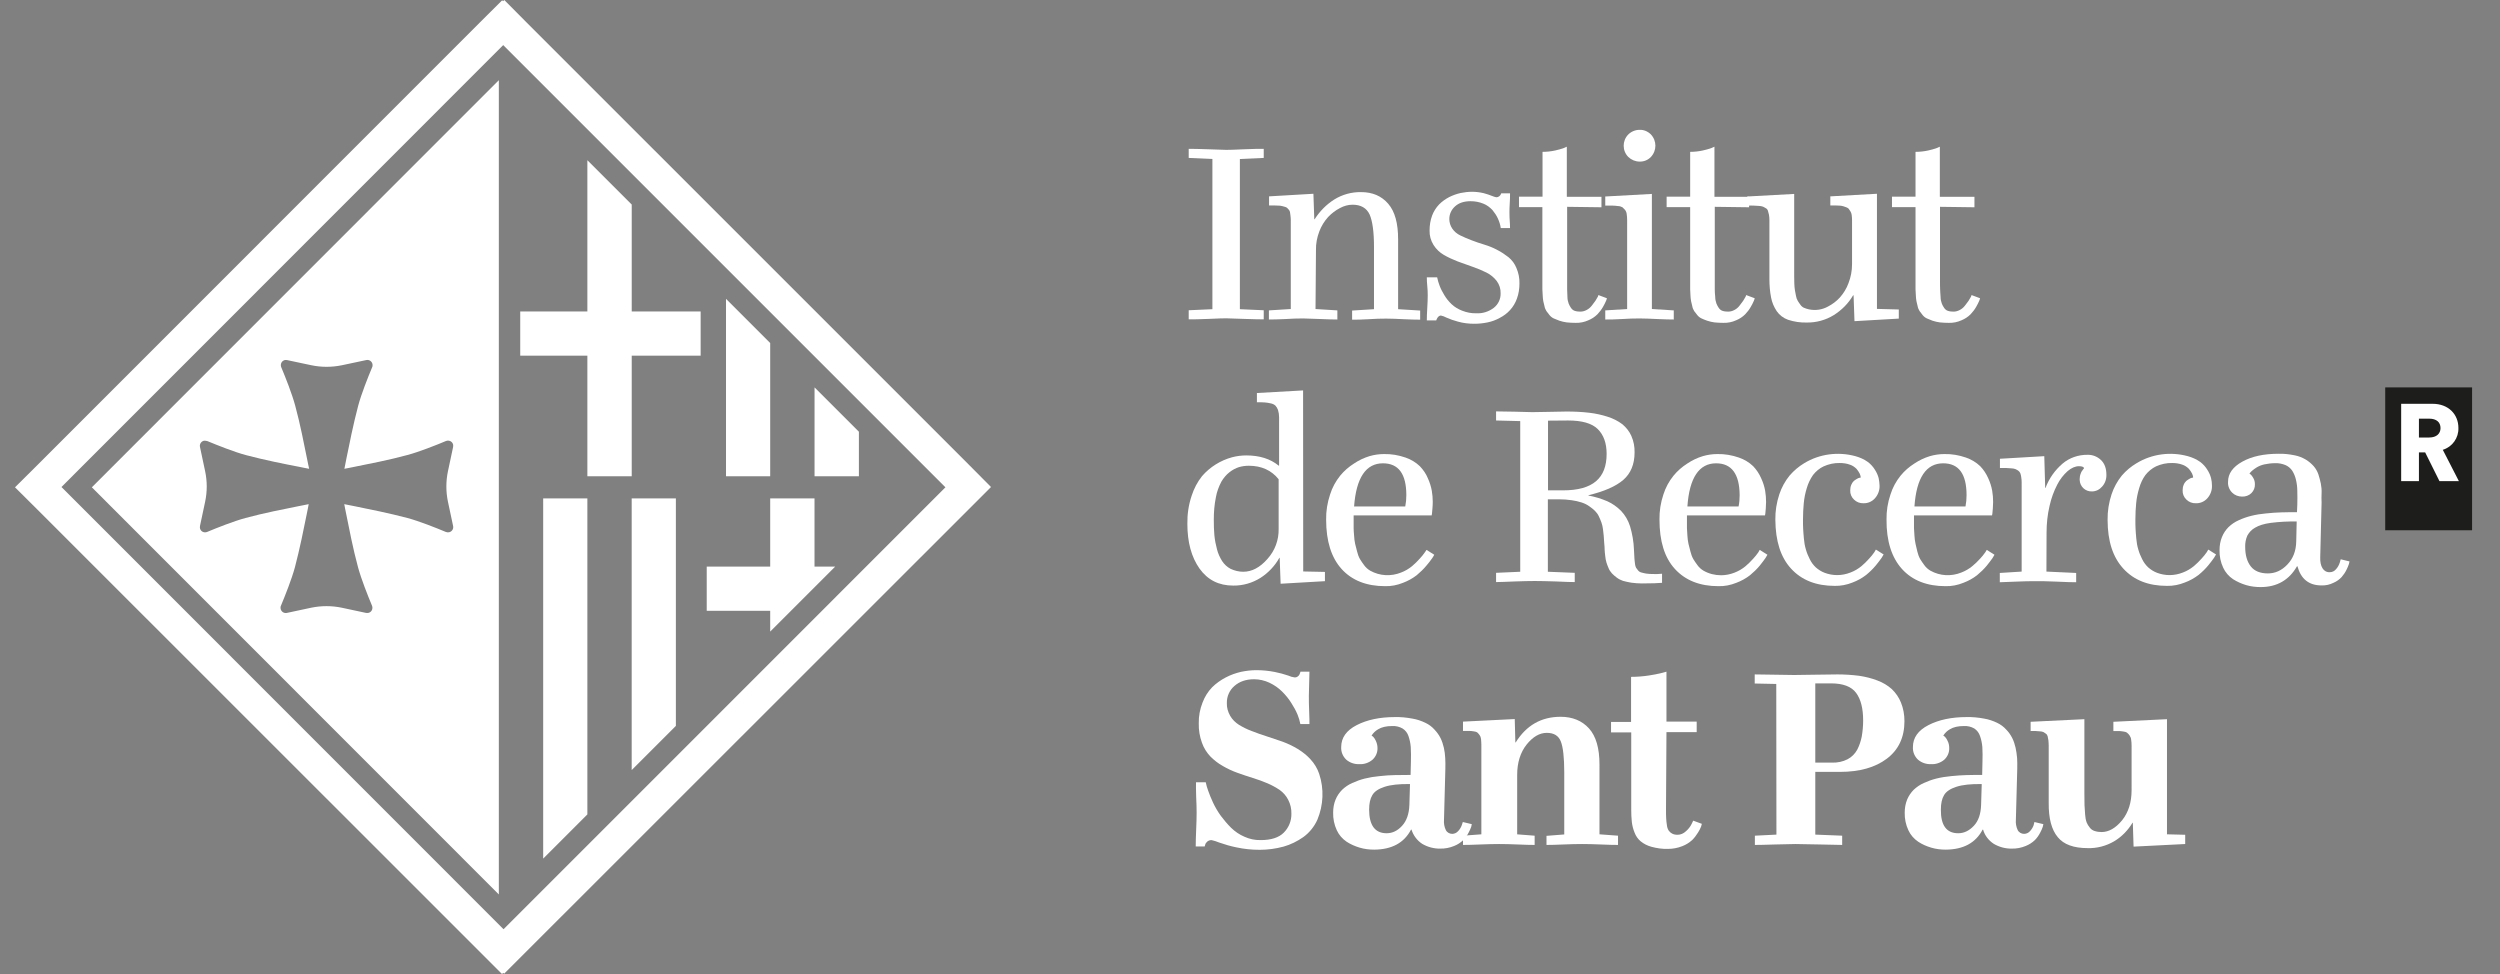 <svg width="77" height="30" viewBox="0 0 77 30" fill="none" xmlns="http://www.w3.org/2000/svg">
<rect x="0" y="0" width="77" height="30" fill="#808080" stroke="none"/>
<g clip-path="url(#clip0_350_25452)">
<path d="M15.364 27.549V2.47L2.829 15.009L15.364 27.549ZM6.393 13.588C6.707 13.718 7.212 13.92 7.577 14.018C8.142 14.168 8.774 14.294 9.214 14.378L9.377 14.411C9.429 14.42 9.48 14.429 9.522 14.439L9.49 14.294L9.457 14.13C9.368 13.69 9.246 13.059 9.092 12.493C8.994 12.128 8.793 11.623 8.662 11.31C8.629 11.226 8.666 11.132 8.746 11.099C8.774 11.085 8.811 11.085 8.839 11.09L9.588 11.249C9.896 11.314 10.219 11.314 10.533 11.249L11.281 11.09C11.37 11.071 11.454 11.127 11.473 11.216C11.477 11.249 11.477 11.282 11.463 11.31C11.332 11.623 11.131 12.128 11.033 12.493C10.883 13.059 10.757 13.69 10.668 14.13C10.659 14.186 10.645 14.242 10.636 14.294C10.626 14.345 10.617 14.392 10.607 14.439L10.752 14.411L10.916 14.378C11.356 14.289 11.987 14.168 12.553 14.013C12.918 13.915 13.423 13.714 13.736 13.583C13.821 13.55 13.914 13.588 13.947 13.667C13.961 13.695 13.961 13.732 13.956 13.765L13.797 14.514C13.732 14.822 13.732 15.145 13.797 15.454L13.956 16.202C13.975 16.291 13.919 16.375 13.83 16.394C13.797 16.398 13.765 16.398 13.732 16.384C13.418 16.253 12.913 16.052 12.549 15.954C11.982 15.805 11.351 15.678 10.911 15.589L10.748 15.557L10.603 15.528C10.612 15.575 10.621 15.622 10.631 15.674C10.64 15.725 10.654 15.781 10.664 15.837C10.752 16.277 10.874 16.908 11.028 17.474C11.127 17.839 11.328 18.344 11.459 18.658C11.491 18.742 11.454 18.835 11.374 18.868C11.346 18.882 11.309 18.882 11.276 18.878L10.528 18.718C10.219 18.653 9.896 18.653 9.583 18.718L8.835 18.878C8.746 18.896 8.662 18.84 8.643 18.751C8.638 18.718 8.638 18.686 8.652 18.658C8.783 18.344 8.984 17.839 9.083 17.474C9.232 16.908 9.359 16.277 9.447 15.837L9.48 15.674C9.49 15.622 9.499 15.575 9.508 15.528L9.363 15.557L9.2 15.589C8.76 15.678 8.128 15.8 7.562 15.954C7.198 16.052 6.693 16.253 6.379 16.384C6.295 16.417 6.201 16.38 6.169 16.3C6.155 16.272 6.155 16.235 6.159 16.202L6.318 15.454C6.384 15.145 6.384 14.822 6.318 14.514L6.159 13.765C6.141 13.676 6.197 13.592 6.286 13.573C6.328 13.573 6.36 13.578 6.393 13.588Z" fill="white"/>
<path d="M16.73 26.445L18.091 25.084V15.351H16.73V26.445Z" fill="white"/>
<path d="M26.454 13.297L25.088 11.932V14.668H26.454V13.297Z" fill="white"/>
<path d="M23.722 10.566L22.361 9.205V14.668H23.722V10.566Z" fill="white"/>
<path d="M19.456 23.718L20.817 22.357V15.351H19.456V23.718Z" fill="white"/>
<path d="M23.722 19.453L25.724 17.451H25.087V15.351H23.722V17.451H21.767V18.812H23.722V19.453Z" fill="white"/>
<path d="M18.091 14.668H19.457V10.954H21.58V9.593H19.457V6.3L18.091 4.935V9.593H16.023V10.954H18.091V14.668Z" fill="white"/>
<path d="M29.845 14.317L16.21 0.683L15.532 0L15.495 0.037L15.467 0.009L14.784 0.688L1.145 14.331L0.462 15.009L1.145 15.688L14.784 29.322L15.462 30L15.499 29.963L15.527 29.991L16.206 29.312L29.845 15.678L30.523 15L29.845 14.317ZM15.509 28.62L1.893 15L15.499 1.389L29.119 15.009L15.509 28.62Z" fill="white"/>
<path d="M38.923 9.556V9.836C38.797 9.836 38.596 9.832 38.31 9.822C38.029 9.813 37.847 9.808 37.768 9.804C37.688 9.804 37.51 9.808 37.225 9.822C36.94 9.836 36.739 9.836 36.612 9.836V9.556L37.342 9.523V4.897L36.612 4.864V4.584C36.739 4.584 36.94 4.588 37.225 4.598C37.51 4.607 37.688 4.616 37.768 4.616C37.847 4.616 38.025 4.612 38.31 4.598C38.596 4.584 38.797 4.584 38.923 4.584V4.864L38.188 4.897V9.523L38.923 9.556Z" fill="white"/>
<path d="M40.518 9.518L41.191 9.56V9.841C41.065 9.841 40.901 9.836 40.696 9.827C40.49 9.818 40.303 9.813 40.139 9.808C39.971 9.808 39.788 9.813 39.583 9.827C39.381 9.836 39.213 9.841 39.082 9.841V9.56L39.756 9.518V6.768C39.756 6.726 39.751 6.679 39.746 6.637C39.742 6.6 39.737 6.562 39.732 6.534C39.727 6.506 39.714 6.478 39.695 6.459C39.676 6.441 39.657 6.422 39.648 6.408C39.629 6.389 39.601 6.375 39.573 6.37C39.536 6.361 39.508 6.352 39.489 6.347C39.452 6.338 39.414 6.333 39.377 6.333C39.321 6.333 39.279 6.328 39.246 6.328H39.087V6.048L40.453 5.968L40.48 6.754H40.49C40.644 6.511 40.85 6.3 41.093 6.146C41.341 5.992 41.627 5.912 41.921 5.917C42.277 5.917 42.553 6.038 42.758 6.277C42.964 6.515 43.062 6.88 43.062 7.371V9.523L43.741 9.565V9.846C43.61 9.846 43.446 9.841 43.245 9.832C43.044 9.822 42.857 9.813 42.693 9.813C42.529 9.813 42.342 9.818 42.141 9.832C41.94 9.846 41.772 9.846 41.645 9.846V9.565L42.319 9.523V7.605C42.319 7.137 42.272 6.805 42.183 6.604C42.09 6.408 41.916 6.305 41.659 6.305C41.524 6.305 41.393 6.342 41.271 6.408C41.135 6.478 41.014 6.572 40.906 6.684C40.789 6.815 40.696 6.964 40.635 7.128C40.565 7.311 40.527 7.507 40.532 7.699L40.518 9.518Z" fill="white"/>
<path d="M43.946 8.541H44.264C44.283 8.63 44.306 8.714 44.339 8.798C44.377 8.901 44.428 8.994 44.484 9.088C44.545 9.191 44.62 9.284 44.709 9.369C44.802 9.457 44.914 9.523 45.036 9.57C45.176 9.626 45.326 9.654 45.476 9.649C45.667 9.659 45.855 9.598 46.009 9.481C46.145 9.373 46.224 9.21 46.219 9.036C46.224 8.901 46.182 8.765 46.098 8.653C46.014 8.545 45.906 8.456 45.785 8.396C45.644 8.325 45.504 8.269 45.359 8.218C45.205 8.162 45.045 8.106 44.891 8.05C44.746 7.993 44.601 7.928 44.465 7.848C44.339 7.774 44.232 7.671 44.152 7.544C44.068 7.409 44.026 7.254 44.031 7.1C44.031 6.941 44.054 6.787 44.11 6.637C44.157 6.511 44.232 6.394 44.325 6.296C44.414 6.207 44.517 6.132 44.634 6.071C44.746 6.015 44.863 5.973 44.985 5.945C45.102 5.921 45.218 5.907 45.34 5.907C45.457 5.907 45.579 5.921 45.696 5.949C45.785 5.973 45.869 6.001 45.953 6.034C45.995 6.052 46.037 6.066 46.084 6.076C46.117 6.076 46.149 6.066 46.173 6.048C46.196 6.034 46.21 6.01 46.224 5.987L46.238 5.954H46.509C46.509 6.048 46.509 6.151 46.5 6.263C46.491 6.375 46.491 6.478 46.491 6.557C46.491 6.656 46.495 6.735 46.5 6.805C46.505 6.876 46.509 6.946 46.509 7.025H46.224C46.21 6.922 46.177 6.824 46.135 6.731C46.093 6.637 46.032 6.548 45.967 6.469C45.887 6.384 45.794 6.314 45.686 6.272C45.56 6.221 45.429 6.197 45.293 6.197C45.092 6.197 44.933 6.249 44.816 6.356C44.704 6.455 44.639 6.595 44.639 6.745C44.639 6.852 44.671 6.955 44.732 7.044C44.793 7.133 44.877 7.203 44.975 7.25C45.078 7.301 45.19 7.348 45.321 7.399C45.452 7.451 45.583 7.493 45.719 7.535C45.855 7.577 45.99 7.629 46.117 7.699C46.238 7.76 46.355 7.839 46.463 7.923C46.57 8.012 46.654 8.124 46.706 8.255C46.771 8.405 46.804 8.569 46.799 8.732C46.799 8.891 46.776 9.05 46.72 9.2C46.673 9.331 46.603 9.448 46.509 9.551C46.421 9.649 46.313 9.729 46.196 9.789C46.079 9.855 45.953 9.902 45.817 9.93C45.682 9.958 45.546 9.972 45.41 9.972C45.242 9.972 45.069 9.953 44.905 9.906C44.783 9.874 44.662 9.832 44.545 9.78C44.493 9.752 44.437 9.729 44.381 9.719C44.349 9.719 44.321 9.733 44.297 9.757C44.278 9.78 44.26 9.804 44.25 9.832L44.236 9.869H43.946C43.946 9.761 43.951 9.63 43.96 9.481C43.97 9.331 43.974 9.2 43.974 9.093C43.974 8.999 43.97 8.901 43.96 8.807C43.951 8.718 43.946 8.63 43.946 8.541Z" fill="white"/>
<path d="M48.268 6.37V8.615C48.268 8.751 48.268 8.854 48.268 8.915C48.268 8.976 48.273 9.055 48.277 9.149C48.277 9.219 48.291 9.284 48.315 9.35C48.333 9.397 48.357 9.439 48.385 9.481C48.413 9.523 48.455 9.56 48.502 9.574C48.558 9.593 48.619 9.598 48.675 9.598C48.745 9.598 48.81 9.579 48.871 9.546C48.932 9.514 48.983 9.471 49.026 9.415C49.068 9.364 49.105 9.312 49.138 9.266C49.166 9.224 49.189 9.181 49.213 9.139L49.231 9.088L49.493 9.186C49.489 9.209 49.479 9.238 49.465 9.27C49.437 9.331 49.409 9.392 49.372 9.453C49.325 9.537 49.264 9.612 49.199 9.682C49.119 9.761 49.026 9.822 48.923 9.864C48.801 9.92 48.665 9.948 48.53 9.944C48.436 9.944 48.347 9.939 48.254 9.93C48.179 9.92 48.104 9.902 48.029 9.878C47.964 9.855 47.908 9.832 47.856 9.808C47.805 9.785 47.758 9.747 47.725 9.705C47.688 9.659 47.66 9.616 47.632 9.584C47.604 9.537 47.58 9.49 47.571 9.434C47.557 9.373 47.543 9.322 47.533 9.275C47.524 9.214 47.515 9.153 47.515 9.093C47.51 9.018 47.505 8.952 47.505 8.91C47.505 8.868 47.505 8.798 47.505 8.718V6.38H46.785V6.057H47.51V4.677C47.641 4.677 47.772 4.663 47.898 4.635C47.992 4.616 48.085 4.588 48.174 4.556L48.258 4.518V6.062H49.325V6.384L48.268 6.37Z" fill="white"/>
<path d="M50.878 9.518L51.552 9.56V9.841C51.425 9.841 51.262 9.836 51.056 9.827C50.85 9.818 50.663 9.808 50.499 9.808C50.336 9.808 50.149 9.813 49.943 9.827C49.737 9.841 49.573 9.841 49.442 9.841V9.56L50.116 9.518V6.782C50.116 6.717 50.111 6.651 50.102 6.59C50.097 6.544 50.078 6.497 50.046 6.459C50.022 6.431 49.999 6.408 49.971 6.384C49.929 6.361 49.882 6.347 49.835 6.347C49.77 6.338 49.714 6.333 49.667 6.333C49.62 6.333 49.55 6.333 49.442 6.333V6.052L50.878 5.973V9.518ZM50.153 4.836C49.962 4.645 49.962 4.336 50.149 4.144C50.242 4.051 50.368 3.999 50.499 3.999C50.63 3.994 50.752 4.046 50.846 4.139C51.033 4.336 51.033 4.64 50.846 4.836C50.757 4.93 50.63 4.981 50.499 4.977C50.373 4.977 50.247 4.925 50.153 4.836Z" fill="white"/>
<path d="M52.815 6.37V8.615C52.815 8.751 52.815 8.854 52.815 8.915C52.815 8.976 52.819 9.055 52.829 9.149C52.829 9.219 52.843 9.284 52.866 9.35C52.885 9.397 52.908 9.439 52.936 9.481C52.964 9.523 53.007 9.56 53.053 9.574C53.109 9.593 53.17 9.598 53.226 9.598C53.297 9.598 53.362 9.579 53.423 9.546C53.484 9.514 53.535 9.471 53.577 9.415C53.619 9.364 53.657 9.312 53.689 9.266C53.717 9.224 53.741 9.181 53.764 9.139L53.783 9.088L54.045 9.186C54.04 9.209 54.031 9.238 54.017 9.27C53.989 9.331 53.961 9.392 53.923 9.453C53.877 9.537 53.816 9.612 53.75 9.682C53.671 9.761 53.577 9.822 53.474 9.864C53.353 9.92 53.217 9.948 53.081 9.944C52.988 9.944 52.899 9.939 52.805 9.93C52.73 9.92 52.656 9.902 52.581 9.878C52.515 9.855 52.459 9.832 52.408 9.808C52.356 9.785 52.31 9.747 52.277 9.705C52.239 9.659 52.211 9.616 52.183 9.584C52.155 9.537 52.132 9.49 52.123 9.434C52.108 9.373 52.094 9.322 52.085 9.275C52.076 9.214 52.066 9.153 52.066 9.093C52.062 9.018 52.057 8.952 52.057 8.91C52.057 8.868 52.057 8.798 52.057 8.718V6.38H51.332V6.057H52.057V4.677C52.188 4.677 52.319 4.663 52.445 4.635C52.539 4.616 52.632 4.588 52.721 4.556L52.805 4.518V6.062H53.872V6.384L52.815 6.37Z" fill="white"/>
<path d="M54.498 8.592V6.782C54.498 6.726 54.494 6.67 54.484 6.614C54.475 6.572 54.466 6.534 54.452 6.492C54.442 6.459 54.419 6.427 54.386 6.412C54.353 6.394 54.325 6.375 54.302 6.366C54.26 6.352 54.218 6.342 54.171 6.342C54.105 6.338 54.059 6.338 54.017 6.333C53.974 6.328 53.909 6.333 53.815 6.333V6.052L55.261 5.973V8.508C55.261 8.564 55.261 8.639 55.265 8.732C55.265 8.803 55.275 8.873 55.284 8.943C55.293 8.985 55.303 9.046 55.317 9.116C55.326 9.172 55.345 9.224 55.373 9.27C55.396 9.303 55.42 9.345 55.453 9.387C55.48 9.429 55.523 9.462 55.565 9.481C55.611 9.499 55.663 9.518 55.714 9.528C55.911 9.57 56.121 9.542 56.299 9.443C56.435 9.373 56.561 9.28 56.664 9.167C56.781 9.036 56.874 8.887 56.935 8.718C57.005 8.536 57.043 8.34 57.043 8.138V6.777C57.043 6.726 57.038 6.674 57.033 6.628C57.029 6.586 57.015 6.548 56.996 6.515C56.977 6.483 56.959 6.459 56.944 6.436C56.926 6.412 56.893 6.394 56.865 6.384L56.772 6.352C56.734 6.342 56.692 6.333 56.654 6.333C56.598 6.328 56.556 6.328 56.524 6.328H56.374V6.048L57.81 5.968V9.514L58.483 9.532V9.813L57.118 9.892L57.09 9.097H57.075C56.931 9.345 56.725 9.551 56.481 9.705C56.229 9.86 55.939 9.939 55.644 9.934C55.453 9.939 55.261 9.911 55.074 9.85C54.929 9.799 54.807 9.705 54.723 9.584C54.639 9.457 54.578 9.317 54.55 9.167C54.512 8.976 54.498 8.784 54.498 8.592Z" fill="white"/>
<path d="M59.752 6.37V8.615C59.752 8.751 59.752 8.854 59.756 8.915C59.761 8.976 59.761 9.055 59.77 9.149C59.77 9.219 59.784 9.284 59.808 9.35C59.826 9.397 59.85 9.439 59.878 9.481C59.906 9.523 59.948 9.56 59.995 9.574C60.051 9.593 60.112 9.598 60.168 9.598C60.238 9.598 60.303 9.579 60.364 9.546C60.425 9.514 60.476 9.471 60.519 9.415C60.561 9.364 60.598 9.312 60.631 9.266C60.659 9.224 60.682 9.181 60.706 9.139L60.724 9.088L60.986 9.186C60.982 9.209 60.972 9.238 60.958 9.27C60.93 9.331 60.902 9.392 60.865 9.453C60.818 9.537 60.757 9.612 60.692 9.682C60.612 9.761 60.519 9.822 60.416 9.864C60.294 9.92 60.158 9.948 60.023 9.944C59.929 9.944 59.84 9.939 59.747 9.93C59.672 9.92 59.597 9.902 59.522 9.878C59.457 9.855 59.401 9.832 59.349 9.808C59.298 9.785 59.251 9.747 59.218 9.705C59.181 9.659 59.153 9.616 59.125 9.584C59.097 9.537 59.073 9.49 59.064 9.434C59.05 9.373 59.036 9.322 59.026 9.275C59.017 9.214 59.008 9.153 59.008 9.093C59.003 9.018 58.998 8.952 58.998 8.91C58.998 8.868 58.998 8.798 58.998 8.718V6.38H58.273V6.057H58.998V4.677C59.129 4.677 59.26 4.663 59.387 4.635C59.48 4.616 59.574 4.588 59.663 4.556L59.747 4.518V6.062H60.813V6.384L59.752 6.37Z" fill="white"/>
<path d="M40.139 17.601L40.808 17.615V17.9L39.443 17.979L39.414 17.18H39.405C39.265 17.432 39.064 17.643 38.825 17.797C38.572 17.956 38.282 18.04 37.983 18.036C37.539 18.036 37.197 17.863 36.945 17.512C36.697 17.161 36.571 16.703 36.571 16.137C36.566 15.842 36.608 15.552 36.702 15.271C36.772 15.052 36.879 14.846 37.024 14.663C37.268 14.383 37.59 14.181 37.95 14.083C38.091 14.046 38.24 14.027 38.385 14.027C38.792 14.027 39.124 14.13 39.382 14.341H39.396V12.853C39.396 12.778 39.386 12.704 39.363 12.629C39.344 12.577 39.321 12.535 39.283 12.493C39.241 12.456 39.19 12.432 39.134 12.423C39.073 12.409 39.012 12.399 38.951 12.395C38.9 12.39 38.82 12.39 38.713 12.39V12.105L40.135 12.025L40.139 17.601ZM38.292 17.61C38.559 17.61 38.806 17.479 39.036 17.217C39.265 16.965 39.391 16.632 39.382 16.286V14.761C39.162 14.486 38.853 14.345 38.465 14.345C38.362 14.345 38.259 14.359 38.161 14.387C38.058 14.42 37.96 14.472 37.871 14.542C37.768 14.621 37.684 14.724 37.618 14.836C37.539 14.986 37.478 15.15 37.45 15.313C37.403 15.543 37.385 15.772 37.385 16.006C37.385 16.183 37.389 16.342 37.403 16.487C37.417 16.632 37.445 16.777 37.483 16.918C37.516 17.049 37.572 17.17 37.642 17.282C37.707 17.381 37.796 17.465 37.904 17.521C38.025 17.577 38.156 17.61 38.292 17.61Z" fill="white"/>
<path d="M43.937 16.936L44.175 17.086C44.161 17.114 44.143 17.147 44.114 17.189C44.058 17.268 43.998 17.348 43.932 17.423C43.843 17.53 43.74 17.629 43.633 17.718C43.506 17.816 43.361 17.895 43.212 17.951C43.039 18.021 42.852 18.059 42.664 18.054C42.089 18.054 41.64 17.877 41.322 17.526C41.004 17.175 40.845 16.665 40.845 16.006C40.84 15.744 40.883 15.477 40.967 15.229C41.032 15.019 41.14 14.822 41.275 14.654C41.397 14.504 41.542 14.378 41.706 14.275C41.851 14.177 42.01 14.102 42.178 14.05C42.323 14.008 42.473 13.985 42.627 13.985C42.852 13.98 43.076 14.018 43.291 14.093C43.455 14.149 43.605 14.238 43.731 14.359C43.834 14.467 43.923 14.593 43.979 14.733C44.035 14.855 44.077 14.986 44.1 15.117C44.119 15.229 44.129 15.346 44.129 15.463C44.129 15.528 44.124 15.594 44.119 15.664C44.114 15.734 44.11 15.786 44.105 15.819L44.096 15.875H41.692V16.048C41.692 16.151 41.692 16.221 41.692 16.267C41.692 16.314 41.696 16.389 41.706 16.497C41.71 16.581 41.72 16.665 41.738 16.749C41.752 16.81 41.771 16.89 41.799 16.988C41.818 17.067 41.846 17.147 41.888 17.222C41.93 17.287 41.972 17.353 42.019 17.413C42.066 17.479 42.131 17.535 42.202 17.577C42.496 17.741 42.842 17.76 43.156 17.633C43.277 17.587 43.389 17.521 43.492 17.437C43.577 17.367 43.656 17.287 43.731 17.203C43.787 17.142 43.843 17.077 43.89 17.006L43.937 16.936ZM42.594 14.27C42.071 14.27 41.771 14.715 41.706 15.599H43.282C43.305 15.482 43.315 15.37 43.315 15.252C43.315 14.598 43.076 14.27 42.594 14.27Z" fill="white"/>
<path d="M47.192 12.694C47.295 12.694 47.473 12.69 47.721 12.685C47.969 12.68 48.147 12.675 48.249 12.675C48.483 12.675 48.717 12.685 48.951 12.713C49.147 12.736 49.339 12.778 49.526 12.839C49.685 12.891 49.835 12.965 49.971 13.068C50.087 13.167 50.186 13.288 50.246 13.428C50.317 13.588 50.349 13.761 50.345 13.934C50.345 14.299 50.228 14.579 49.999 14.78C49.765 14.981 49.409 15.136 48.923 15.253V15.262C49.124 15.299 49.321 15.36 49.508 15.44C49.662 15.51 49.802 15.608 49.924 15.73C50.055 15.865 50.148 16.029 50.205 16.207C50.275 16.441 50.317 16.684 50.326 16.927C50.331 16.969 50.331 17.025 50.335 17.1C50.34 17.175 50.34 17.226 50.345 17.255C50.349 17.283 50.354 17.325 50.359 17.376C50.364 17.413 50.373 17.451 50.392 17.488C50.41 17.516 50.434 17.544 50.452 17.568C50.48 17.601 50.513 17.624 50.555 17.633C50.602 17.647 50.654 17.657 50.7 17.666C50.766 17.675 50.836 17.68 50.901 17.68C51 17.685 51.098 17.68 51.191 17.671V17.951C51.093 17.961 50.883 17.97 50.569 17.97C50.462 17.97 50.354 17.961 50.246 17.947C50.162 17.933 50.074 17.914 49.989 17.891C49.919 17.867 49.854 17.834 49.793 17.788C49.741 17.75 49.695 17.708 49.648 17.661C49.606 17.615 49.568 17.558 49.545 17.502C49.517 17.432 49.493 17.376 49.48 17.329C49.461 17.264 49.447 17.198 49.442 17.133C49.433 17.049 49.423 16.983 49.423 16.932C49.423 16.88 49.419 16.81 49.409 16.717C49.405 16.632 49.4 16.562 49.395 16.506C49.391 16.45 49.381 16.384 49.372 16.3C49.362 16.23 49.349 16.16 49.325 16.095C49.302 16.029 49.274 15.968 49.246 15.907C49.218 15.842 49.175 15.786 49.124 15.734C49.073 15.683 49.012 15.636 48.951 15.594C48.881 15.543 48.801 15.505 48.717 15.477C48.614 15.444 48.511 15.421 48.408 15.407C48.282 15.388 48.151 15.379 48.02 15.379H47.674V17.61L48.502 17.643V17.928C48.408 17.928 48.217 17.923 47.931 17.909C47.646 17.9 47.426 17.895 47.267 17.895C47.108 17.895 46.902 17.9 46.645 17.909C46.388 17.919 46.201 17.928 46.079 17.928V17.643L46.823 17.61V12.97L46.079 12.951V12.671C46.205 12.671 46.397 12.675 46.654 12.68C46.912 12.685 47.094 12.694 47.192 12.694ZM47.679 12.956V15.103H48.142C48.6 15.103 48.937 15.009 49.157 14.822C49.377 14.635 49.484 14.355 49.484 13.98C49.484 13.648 49.391 13.391 49.208 13.213C49.026 13.036 48.722 12.951 48.296 12.951L47.679 12.956Z" fill="white"/>
<path d="M54.199 16.936L54.437 17.086C54.423 17.114 54.404 17.147 54.376 17.189C54.32 17.268 54.26 17.348 54.199 17.423C54.11 17.53 54.007 17.629 53.899 17.718C53.773 17.816 53.628 17.895 53.478 17.951C53.305 18.021 53.118 18.059 52.931 18.054C52.356 18.054 51.911 17.877 51.589 17.526C51.266 17.175 51.112 16.665 51.112 16.006C51.107 15.744 51.149 15.477 51.233 15.229C51.299 15.019 51.406 14.822 51.542 14.654C51.664 14.504 51.809 14.378 51.972 14.275C52.117 14.177 52.276 14.102 52.445 14.05C52.59 14.008 52.739 13.985 52.894 13.985C53.118 13.98 53.343 14.018 53.558 14.093C53.722 14.149 53.871 14.238 53.998 14.359C54.1 14.467 54.185 14.593 54.245 14.733C54.302 14.855 54.344 14.986 54.367 15.117C54.386 15.229 54.395 15.346 54.395 15.463C54.395 15.528 54.39 15.594 54.386 15.664C54.381 15.734 54.376 15.786 54.372 15.819L54.362 15.875H51.958V16.048C51.958 16.151 51.958 16.221 51.958 16.267C51.958 16.314 51.963 16.389 51.972 16.497C51.977 16.581 51.986 16.665 52.005 16.749C52.019 16.81 52.038 16.89 52.066 16.988C52.085 17.067 52.113 17.147 52.155 17.222C52.197 17.287 52.239 17.353 52.286 17.413C52.333 17.479 52.398 17.535 52.468 17.577C52.632 17.671 52.819 17.718 53.011 17.718C53.151 17.718 53.291 17.689 53.422 17.638C53.544 17.591 53.656 17.526 53.759 17.442C53.843 17.371 53.923 17.292 53.998 17.208C54.054 17.147 54.11 17.081 54.157 17.011L54.199 16.936ZM52.856 14.27C52.332 14.27 52.033 14.715 51.972 15.599H53.548C53.572 15.482 53.581 15.37 53.581 15.252C53.577 14.598 53.333 14.27 52.856 14.27Z" fill="white"/>
<path d="M54.681 16.01C54.676 15.744 54.718 15.482 54.803 15.225C54.873 15.014 54.98 14.818 55.121 14.645C55.252 14.495 55.401 14.368 55.57 14.266C56.042 13.98 56.613 13.905 57.146 14.05C57.282 14.088 57.413 14.144 57.529 14.228C57.618 14.294 57.693 14.378 57.749 14.471C57.801 14.551 57.838 14.635 57.862 14.724C57.88 14.799 57.885 14.874 57.89 14.948C57.899 15.098 57.843 15.243 57.745 15.351C57.656 15.449 57.529 15.505 57.394 15.5C57.286 15.505 57.179 15.463 57.104 15.388C57.024 15.313 56.982 15.21 56.987 15.103C56.987 15.042 56.996 14.986 57.02 14.93C57.038 14.883 57.066 14.846 57.099 14.813C57.132 14.79 57.16 14.766 57.197 14.747C57.221 14.733 57.249 14.719 57.277 14.715L57.31 14.71C57.31 14.668 57.296 14.626 57.277 14.584C57.249 14.532 57.216 14.481 57.179 14.439C57.123 14.383 57.052 14.336 56.978 14.312C56.879 14.275 56.772 14.261 56.664 14.261C56.496 14.256 56.323 14.294 56.168 14.364C56.037 14.425 55.93 14.518 55.841 14.63C55.757 14.752 55.691 14.888 55.649 15.033C55.602 15.187 55.57 15.341 55.556 15.5C55.542 15.65 55.532 15.819 55.532 16.006C55.532 16.118 55.532 16.207 55.537 16.282C55.542 16.356 55.546 16.459 55.56 16.59C55.57 16.703 55.588 16.815 55.621 16.922C55.649 17.025 55.691 17.123 55.738 17.217C55.785 17.315 55.846 17.399 55.925 17.474C56.005 17.544 56.098 17.605 56.201 17.643C56.323 17.689 56.454 17.713 56.585 17.713C56.725 17.713 56.865 17.685 56.996 17.633C57.118 17.587 57.23 17.521 57.333 17.437C57.417 17.367 57.497 17.287 57.572 17.203C57.628 17.142 57.684 17.077 57.731 17.006L57.777 16.927L58.016 17.077C58.002 17.105 57.983 17.137 57.955 17.18C57.899 17.259 57.838 17.339 57.777 17.413C57.688 17.521 57.586 17.619 57.478 17.708C57.352 17.806 57.207 17.886 57.057 17.942C56.884 18.012 56.697 18.049 56.51 18.045C55.934 18.045 55.49 17.867 55.167 17.516C54.845 17.166 54.686 16.67 54.681 16.01Z" fill="white"/>
<path d="M61.192 16.936L61.43 17.086C61.416 17.114 61.398 17.147 61.37 17.189C61.313 17.268 61.253 17.348 61.192 17.423C61.103 17.53 61 17.629 60.892 17.718C60.766 17.816 60.621 17.895 60.471 17.951C60.298 18.021 60.111 18.059 59.924 18.054C59.349 18.054 58.9 17.877 58.582 17.526C58.264 17.175 58.1 16.665 58.105 16.006C58.1 15.744 58.142 15.477 58.227 15.229C58.292 15.019 58.4 14.822 58.535 14.654C58.657 14.504 58.802 14.378 58.965 14.275C59.111 14.177 59.27 14.102 59.438 14.05C59.583 14.008 59.733 13.985 59.887 13.985C60.111 13.98 60.336 14.018 60.551 14.093C60.715 14.149 60.864 14.238 60.991 14.359C61.094 14.467 61.178 14.593 61.239 14.733C61.295 14.855 61.337 14.986 61.36 15.117C61.379 15.229 61.388 15.346 61.388 15.463C61.388 15.528 61.384 15.594 61.379 15.664C61.374 15.734 61.37 15.786 61.365 15.819L61.355 15.875H58.951V16.048C58.951 16.151 58.951 16.221 58.951 16.267C58.951 16.314 58.956 16.389 58.965 16.497C58.97 16.581 58.98 16.665 58.998 16.749C59.012 16.81 59.031 16.89 59.054 16.988C59.073 17.067 59.101 17.147 59.143 17.222C59.185 17.287 59.227 17.353 59.274 17.413C59.321 17.479 59.386 17.535 59.457 17.577C59.751 17.741 60.097 17.76 60.411 17.633C60.532 17.587 60.645 17.521 60.748 17.437C60.832 17.367 60.916 17.287 60.991 17.203C61.047 17.142 61.103 17.077 61.15 17.006L61.192 16.936ZM59.849 14.27C59.326 14.27 59.026 14.715 58.965 15.599H60.537C60.56 15.482 60.57 15.37 60.57 15.252C60.57 14.598 60.331 14.27 59.849 14.27Z" fill="white"/>
<path d="M63.03 17.605L63.946 17.647V17.933C63.82 17.933 63.619 17.928 63.343 17.914C63.067 17.9 62.833 17.9 62.651 17.9C62.482 17.9 62.3 17.905 62.094 17.914C61.888 17.923 61.725 17.928 61.594 17.933V17.647L62.267 17.605V14.855C62.267 14.799 62.263 14.747 62.253 14.691C62.249 14.654 62.239 14.612 62.225 14.574C62.211 14.542 62.188 14.514 62.16 14.495C62.127 14.476 62.099 14.457 62.075 14.448C62.033 14.434 61.991 14.425 61.949 14.425C61.888 14.42 61.837 14.42 61.8 14.415C61.762 14.411 61.697 14.415 61.598 14.415V14.13L62.964 14.05L62.992 15.028H63.002C63.109 14.738 63.292 14.481 63.526 14.28C63.741 14.097 64.017 14.004 64.302 14.008C64.452 14.004 64.601 14.065 64.709 14.168C64.821 14.275 64.877 14.425 64.877 14.621C64.882 14.757 64.835 14.888 64.746 14.986C64.667 15.079 64.555 15.136 64.433 15.136C64.232 15.145 64.059 14.986 64.054 14.78C64.054 14.775 64.054 14.766 64.054 14.761C64.054 14.701 64.063 14.64 64.087 14.584C64.101 14.537 64.129 14.499 64.157 14.462L64.19 14.42C64.176 14.378 64.124 14.359 64.031 14.359C63.918 14.359 63.801 14.411 63.684 14.509C63.553 14.626 63.446 14.766 63.366 14.921C63.259 15.126 63.179 15.346 63.128 15.575C63.062 15.851 63.034 16.132 63.034 16.417L63.03 17.605Z" fill="white"/>
<path d="M64.914 16.01C64.91 15.744 64.952 15.482 65.036 15.225C65.106 15.014 65.214 14.818 65.354 14.645C65.485 14.495 65.635 14.368 65.808 14.266C66.28 13.98 66.851 13.905 67.384 14.05C67.52 14.088 67.651 14.144 67.767 14.228C67.856 14.294 67.931 14.378 67.987 14.471C68.039 14.551 68.076 14.635 68.1 14.724C68.118 14.799 68.128 14.874 68.128 14.948C68.137 15.098 68.081 15.243 67.983 15.351C67.894 15.449 67.767 15.505 67.632 15.5C67.524 15.505 67.417 15.463 67.342 15.388C67.262 15.313 67.22 15.21 67.225 15.103C67.225 15.042 67.234 14.986 67.258 14.93C67.276 14.883 67.305 14.846 67.337 14.813C67.37 14.79 67.398 14.766 67.436 14.747C67.459 14.733 67.487 14.719 67.515 14.715L67.548 14.71C67.548 14.668 67.534 14.626 67.515 14.584C67.487 14.532 67.454 14.481 67.417 14.439C67.361 14.383 67.29 14.336 67.216 14.312C67.117 14.275 67.01 14.261 66.902 14.261C66.734 14.256 66.561 14.294 66.406 14.364C66.28 14.425 66.168 14.518 66.079 14.63C65.99 14.752 65.929 14.888 65.887 15.033C65.841 15.187 65.808 15.341 65.794 15.5C65.78 15.65 65.77 15.819 65.77 16.006C65.77 16.118 65.77 16.207 65.775 16.282C65.78 16.356 65.784 16.459 65.798 16.59C65.808 16.703 65.826 16.815 65.859 16.922C65.887 17.025 65.929 17.123 65.976 17.217C66.023 17.315 66.084 17.399 66.163 17.474C66.243 17.544 66.336 17.605 66.439 17.643C66.561 17.689 66.692 17.713 66.823 17.713C66.963 17.713 67.103 17.685 67.234 17.633C67.356 17.587 67.468 17.521 67.571 17.437C67.655 17.367 67.735 17.287 67.81 17.203C67.866 17.142 67.922 17.077 67.969 17.006L68.015 16.927L68.254 17.077C68.24 17.105 68.221 17.137 68.193 17.18C68.137 17.259 68.076 17.339 68.015 17.413C67.927 17.521 67.824 17.619 67.716 17.708C67.585 17.806 67.445 17.886 67.29 17.942C67.117 18.012 66.93 18.049 66.743 18.045C66.168 18.045 65.724 17.867 65.401 17.516C65.078 17.166 64.914 16.67 64.914 16.01Z" fill="white"/>
<path d="M72.094 17.226L72.365 17.292C72.361 17.32 72.356 17.343 72.347 17.371C72.328 17.432 72.3 17.493 72.272 17.549C72.234 17.629 72.183 17.703 72.122 17.774C72.052 17.849 71.968 17.909 71.87 17.951C71.753 18.008 71.631 18.036 71.5 18.031C71.117 18.031 70.869 17.834 70.761 17.442H70.747C70.504 17.867 70.13 18.082 69.625 18.082C69.475 18.082 69.325 18.064 69.18 18.021C69.04 17.979 68.904 17.919 68.778 17.839C68.647 17.75 68.54 17.629 68.474 17.484C68.394 17.315 68.357 17.128 68.362 16.941C68.362 16.801 68.385 16.665 68.437 16.539C68.483 16.427 68.549 16.324 68.638 16.235C68.731 16.146 68.834 16.076 68.951 16.024C69.073 15.968 69.204 15.921 69.335 15.889C69.484 15.851 69.634 15.828 69.788 15.814C69.961 15.795 70.12 15.786 70.261 15.781C70.401 15.776 70.565 15.776 70.747 15.776L70.757 15.543C70.761 15.393 70.761 15.253 70.757 15.122C70.757 15.005 70.742 14.888 70.714 14.771C70.691 14.673 70.654 14.584 70.602 14.499C70.551 14.425 70.481 14.364 70.396 14.326C70.293 14.284 70.186 14.261 70.074 14.266C69.961 14.266 69.854 14.28 69.742 14.303C69.657 14.322 69.573 14.354 69.498 14.401C69.447 14.434 69.4 14.467 69.358 14.504C69.33 14.528 69.306 14.556 69.283 14.588C69.302 14.598 69.316 14.612 69.33 14.621C69.358 14.654 69.386 14.691 69.405 14.729C69.438 14.785 69.451 14.85 69.451 14.916C69.456 15.019 69.414 15.117 69.344 15.187C69.269 15.262 69.162 15.299 69.054 15.295C68.942 15.295 68.829 15.253 68.75 15.173C68.661 15.084 68.614 14.963 68.624 14.836C68.624 14.588 68.769 14.383 69.063 14.219C69.358 14.055 69.728 13.976 70.181 13.976C70.345 13.971 70.509 13.99 70.672 14.023C70.794 14.046 70.915 14.093 71.023 14.158C71.112 14.214 71.192 14.28 71.262 14.359C71.327 14.434 71.374 14.518 71.407 14.612C71.435 14.705 71.463 14.799 71.481 14.892C71.5 14.991 71.51 15.089 71.505 15.187C71.5 15.285 71.5 15.383 71.505 15.482L71.463 17.161C71.458 17.306 71.481 17.418 71.533 17.502C71.58 17.582 71.664 17.629 71.757 17.624C71.837 17.624 71.907 17.587 71.954 17.526C72.005 17.47 72.043 17.399 72.066 17.325L72.094 17.226ZM69.849 17.661C70.074 17.661 70.275 17.573 70.448 17.39C70.626 17.208 70.719 16.969 70.724 16.674L70.738 16.062C70.471 16.057 70.205 16.071 69.943 16.104C69.732 16.132 69.573 16.183 69.456 16.253C69.353 16.31 69.274 16.394 69.218 16.497C69.171 16.604 69.147 16.726 69.152 16.843C69.152 17.095 69.208 17.297 69.325 17.446C69.442 17.596 69.625 17.661 69.849 17.661Z" fill="white"/>
<path d="M36.837 24.093H37.137C37.156 24.181 37.179 24.27 37.212 24.355C37.249 24.462 37.296 24.579 37.361 24.719C37.427 24.86 37.506 24.995 37.6 25.126C37.698 25.257 37.801 25.379 37.918 25.496C38.039 25.613 38.175 25.706 38.33 25.772C38.484 25.842 38.652 25.879 38.825 25.875C39.148 25.875 39.387 25.8 39.541 25.645C39.695 25.491 39.779 25.281 39.775 25.065C39.779 24.916 39.747 24.771 39.677 24.635C39.616 24.514 39.527 24.411 39.415 24.331C39.298 24.252 39.167 24.181 39.036 24.125C38.891 24.064 38.741 24.008 38.587 23.962C38.432 23.915 38.273 23.859 38.114 23.803C37.955 23.747 37.806 23.676 37.661 23.592C37.52 23.513 37.394 23.414 37.282 23.302C37.165 23.18 37.076 23.035 37.02 22.877C36.95 22.685 36.917 22.484 36.922 22.278C36.917 22.058 36.959 21.838 37.039 21.637C37.104 21.464 37.202 21.305 37.333 21.169C37.455 21.048 37.6 20.945 37.754 20.865C37.904 20.786 38.063 20.73 38.227 20.692C38.381 20.66 38.54 20.641 38.699 20.641C38.886 20.641 39.078 20.66 39.265 20.697C39.405 20.725 39.546 20.762 39.681 20.809C39.742 20.837 39.807 20.856 39.878 20.865C39.92 20.865 39.957 20.851 39.985 20.823C40.013 20.8 40.032 20.767 40.041 20.73L40.055 20.688H40.331C40.331 20.781 40.327 20.903 40.322 21.057C40.317 21.211 40.313 21.333 40.313 21.422C40.313 21.562 40.313 21.726 40.322 21.908C40.331 22.091 40.331 22.226 40.331 22.301H40.051C40.032 22.203 40.004 22.109 39.967 22.016C39.915 21.89 39.85 21.773 39.775 21.656C39.695 21.525 39.597 21.408 39.489 21.3C39.377 21.188 39.246 21.099 39.101 21.029C38.952 20.959 38.788 20.921 38.624 20.921C38.376 20.921 38.175 20.991 38.021 21.127C37.867 21.258 37.782 21.455 37.787 21.656C37.782 21.791 37.82 21.927 37.89 22.049C37.955 22.161 38.049 22.254 38.161 22.325C38.283 22.399 38.414 22.465 38.554 22.516C38.699 22.573 38.853 22.629 39.017 22.68C39.181 22.732 39.34 22.788 39.504 22.844C39.667 22.904 39.822 22.979 39.971 23.068C40.116 23.157 40.247 23.26 40.359 23.382C40.481 23.513 40.575 23.667 40.631 23.835C40.785 24.298 40.762 24.799 40.575 25.248C40.481 25.458 40.331 25.645 40.144 25.781C39.957 25.912 39.751 26.015 39.532 26.076C39.293 26.141 39.045 26.174 38.802 26.174C38.559 26.174 38.32 26.151 38.082 26.099C37.899 26.062 37.721 26.01 37.548 25.949C37.474 25.917 37.394 25.893 37.315 25.875C37.268 25.875 37.221 25.889 37.184 25.921C37.151 25.949 37.127 25.982 37.118 26.024L37.104 26.071H36.828C36.828 25.94 36.833 25.767 36.842 25.552C36.852 25.337 36.856 25.168 36.856 25.033C36.856 24.897 36.852 24.738 36.842 24.537C36.833 24.336 36.837 24.205 36.837 24.093Z" fill="white"/>
<path d="M45.055 25.318L45.331 25.384C45.327 25.412 45.322 25.44 45.313 25.468C45.289 25.529 45.266 25.589 45.233 25.645C45.191 25.73 45.135 25.809 45.069 25.875C44.985 25.954 44.892 26.015 44.784 26.057C44.648 26.113 44.503 26.141 44.358 26.137C44.167 26.141 43.975 26.09 43.806 25.992C43.648 25.889 43.531 25.734 43.474 25.552H43.46C43.245 25.963 42.866 26.165 42.324 26.169C42.174 26.169 42.025 26.151 41.88 26.108C41.739 26.066 41.599 26.006 41.477 25.926C41.346 25.837 41.239 25.716 41.173 25.571C41.094 25.402 41.056 25.215 41.061 25.028C41.061 24.888 41.084 24.752 41.136 24.626C41.182 24.514 41.253 24.411 41.337 24.326C41.43 24.238 41.533 24.167 41.65 24.116C41.772 24.06 41.903 24.013 42.034 23.98C42.184 23.943 42.333 23.919 42.487 23.905C42.661 23.887 42.82 23.873 42.96 23.873C43.1 23.873 43.264 23.868 43.446 23.868L43.456 23.461C43.46 23.311 43.46 23.157 43.451 23.008C43.442 22.89 43.418 22.778 43.381 22.671C43.348 22.573 43.287 22.493 43.198 22.437C43.1 22.381 42.993 22.357 42.88 22.362C42.698 22.362 42.558 22.395 42.45 22.46C42.366 22.507 42.296 22.573 42.244 22.657C42.263 22.666 42.277 22.68 42.296 22.694C42.328 22.732 42.356 22.769 42.375 22.816C42.408 22.886 42.427 22.961 42.427 23.04C42.431 23.176 42.375 23.307 42.272 23.4C42.16 23.494 42.015 23.545 41.865 23.536C41.72 23.541 41.575 23.494 41.463 23.396C41.356 23.293 41.3 23.152 41.309 23.008C41.309 22.722 41.468 22.498 41.786 22.334C42.104 22.17 42.497 22.086 42.96 22.086C43.142 22.081 43.325 22.1 43.502 22.133C43.643 22.156 43.778 22.203 43.905 22.264C44.012 22.315 44.106 22.385 44.185 22.474C44.255 22.549 44.321 22.638 44.368 22.732C44.414 22.825 44.447 22.928 44.471 23.031C44.494 23.134 44.508 23.241 44.513 23.349C44.517 23.447 44.522 23.559 44.517 23.686L44.475 25.253C44.466 25.36 44.485 25.468 44.532 25.566C44.569 25.641 44.648 25.683 44.728 25.683C44.798 25.683 44.868 25.65 44.915 25.594C44.962 25.543 44.999 25.482 45.023 25.416L45.055 25.318ZM42.707 25.664C42.885 25.664 43.044 25.589 43.184 25.435C43.325 25.281 43.4 25.066 43.409 24.79L43.428 24.149C43.091 24.144 42.834 24.172 42.647 24.233C42.459 24.294 42.333 24.378 42.268 24.49C42.202 24.598 42.169 24.747 42.169 24.934C42.169 25.421 42.352 25.664 42.707 25.664Z" fill="white"/>
<path d="M46.72 25.697L47.267 25.739V26.024C47.141 26.024 46.973 26.02 46.753 26.01C46.533 26.001 46.341 25.996 46.173 25.996C46.004 25.996 45.813 26.001 45.588 26.01C45.364 26.02 45.191 26.024 45.06 26.024V25.739L45.626 25.697V22.947C45.626 22.886 45.621 22.825 45.616 22.764C45.611 22.717 45.597 22.675 45.569 22.638C45.551 22.61 45.527 22.587 45.504 22.563C45.471 22.54 45.429 22.53 45.392 22.526C45.336 22.516 45.289 22.512 45.251 22.512C45.214 22.512 45.148 22.512 45.06 22.512V22.226L46.654 22.147L46.673 22.867H46.683C47.01 22.343 47.468 22.077 48.067 22.077C48.432 22.077 48.727 22.198 48.942 22.437C49.157 22.675 49.264 23.045 49.264 23.545V25.697L49.835 25.739V26.024C49.704 26.024 49.531 26.02 49.311 26.01C49.091 26.001 48.895 25.996 48.727 25.996C48.558 25.996 48.366 26.001 48.151 26.01C47.936 26.02 47.763 26.024 47.632 26.024V25.744L48.179 25.701V23.788C48.179 23.33 48.142 23.007 48.072 22.834C48.002 22.657 47.857 22.572 47.641 22.572C47.417 22.572 47.211 22.694 47.019 22.933C46.828 23.176 46.729 23.485 46.729 23.868V25.697H46.72Z" fill="white"/>
<path d="M51.327 22.549L51.313 24.921C51.313 25.042 51.313 25.136 51.318 25.201C51.323 25.271 51.327 25.346 51.341 25.416C51.346 25.477 51.365 25.533 51.398 25.585C51.425 25.622 51.463 25.655 51.5 25.674C51.552 25.702 51.608 25.711 51.669 25.711C51.767 25.711 51.856 25.669 51.926 25.603C51.996 25.543 52.057 25.468 52.099 25.384L52.151 25.276L52.417 25.374C52.412 25.398 52.403 25.421 52.394 25.458C52.366 25.524 52.338 25.585 52.3 25.641C52.249 25.725 52.188 25.805 52.118 25.875C52.029 25.954 51.926 26.02 51.814 26.062C51.673 26.118 51.524 26.146 51.374 26.146C51.201 26.151 51.033 26.127 50.864 26.081C50.743 26.048 50.63 25.992 50.532 25.912C50.448 25.842 50.383 25.748 50.345 25.645C50.303 25.543 50.275 25.435 50.261 25.323C50.247 25.197 50.242 25.07 50.242 24.944V22.558H49.62V22.236H50.237V20.847C50.42 20.847 50.602 20.833 50.785 20.805C50.92 20.786 51.056 20.758 51.192 20.725L51.327 20.688V22.226H52.258V22.549H51.327Z" fill="white"/>
<path d="M54.709 21.066L54.045 21.052V20.772C54.171 20.772 54.382 20.776 54.667 20.781C54.952 20.786 55.153 20.79 55.261 20.79C55.364 20.79 55.574 20.786 55.892 20.781C56.211 20.776 56.444 20.772 56.594 20.772C56.814 20.772 57.038 20.786 57.258 20.814C57.45 20.842 57.642 20.889 57.824 20.959C57.988 21.02 58.138 21.108 58.269 21.225C58.39 21.342 58.488 21.483 58.549 21.637C58.624 21.819 58.657 22.016 58.657 22.212C58.657 22.713 58.474 23.096 58.114 23.368C57.754 23.639 57.272 23.774 56.673 23.774H55.911V25.706L56.739 25.739V26.024C56.636 26.024 56.412 26.02 56.066 26.01C55.719 26.001 55.462 25.996 55.298 25.996C55.177 25.996 54.966 26.001 54.672 26.01C54.377 26.02 54.166 26.024 54.05 26.024V25.739L54.714 25.706L54.709 21.066ZM55.911 21.048V23.489H56.426C56.589 23.494 56.758 23.461 56.903 23.386C57.029 23.321 57.132 23.218 57.202 23.092C57.268 22.965 57.314 22.825 57.342 22.685C57.37 22.521 57.385 22.357 57.385 22.194C57.385 21.819 57.314 21.539 57.169 21.342C57.024 21.146 56.767 21.048 56.393 21.048H55.911Z" fill="white"/>
<path d="M62.66 25.318L62.936 25.384C62.931 25.412 62.926 25.44 62.917 25.468C62.894 25.529 62.87 25.589 62.838 25.645C62.795 25.73 62.739 25.809 62.674 25.875C62.59 25.954 62.496 26.015 62.389 26.057C62.253 26.113 62.108 26.141 61.963 26.137C61.771 26.141 61.579 26.09 61.411 25.992C61.252 25.889 61.13 25.734 61.079 25.552H61.065C60.85 25.963 60.471 26.165 59.928 26.169C59.779 26.169 59.629 26.151 59.484 26.108C59.339 26.066 59.203 26.006 59.082 25.926C58.951 25.837 58.843 25.716 58.778 25.571C58.698 25.402 58.661 25.215 58.665 25.028C58.665 24.888 58.689 24.752 58.74 24.626C58.787 24.514 58.857 24.411 58.941 24.326C59.035 24.238 59.138 24.167 59.255 24.116C59.376 24.06 59.507 24.013 59.638 23.98C59.788 23.943 59.938 23.919 60.092 23.905C60.265 23.887 60.424 23.877 60.564 23.873C60.709 23.868 60.868 23.868 61.051 23.868L61.06 23.461C61.065 23.311 61.065 23.157 61.056 23.008C61.046 22.89 61.023 22.778 60.985 22.671C60.953 22.573 60.892 22.493 60.808 22.437C60.709 22.381 60.602 22.357 60.49 22.362C60.307 22.362 60.167 22.395 60.059 22.46C59.975 22.507 59.905 22.573 59.853 22.657C59.872 22.666 59.886 22.68 59.905 22.694C59.938 22.732 59.966 22.769 59.984 22.816C60.022 22.886 60.036 22.961 60.036 23.04C60.041 23.176 59.984 23.307 59.882 23.4C59.769 23.494 59.624 23.545 59.475 23.536C59.33 23.541 59.185 23.494 59.072 23.396C58.965 23.293 58.909 23.152 58.918 23.008C58.918 22.722 59.077 22.498 59.395 22.334C59.713 22.17 60.106 22.086 60.569 22.086C60.752 22.081 60.934 22.1 61.112 22.133C61.252 22.156 61.388 22.203 61.514 22.264C61.621 22.315 61.715 22.385 61.794 22.474C61.869 22.549 61.93 22.638 61.977 22.732C62.024 22.825 62.056 22.928 62.08 23.031C62.103 23.134 62.117 23.241 62.127 23.349C62.131 23.447 62.136 23.559 62.131 23.686L62.089 25.253C62.08 25.36 62.099 25.468 62.145 25.566C62.183 25.641 62.262 25.683 62.342 25.683C62.412 25.683 62.482 25.65 62.529 25.594C62.576 25.543 62.613 25.482 62.636 25.416L62.66 25.318ZM60.312 25.664C60.49 25.664 60.649 25.589 60.794 25.435C60.939 25.281 61.009 25.066 61.018 24.79L61.037 24.149C60.7 24.144 60.443 24.172 60.256 24.233C60.069 24.294 59.942 24.378 59.877 24.49C59.811 24.598 59.779 24.747 59.779 24.934C59.774 25.421 59.952 25.664 60.312 25.664Z" fill="white"/>
<path d="M63.1 24.724V22.965C63.1 22.909 63.095 22.853 63.09 22.797C63.081 22.75 63.072 22.708 63.067 22.675C63.057 22.643 63.039 22.614 63.011 22.596C62.983 22.577 62.959 22.558 62.941 22.549C62.908 22.535 62.87 22.526 62.833 22.526C62.782 22.521 62.739 22.521 62.707 22.516C62.674 22.512 62.618 22.516 62.543 22.516V22.231L64.199 22.151V24.429C64.199 24.588 64.199 24.715 64.203 24.799C64.208 24.888 64.213 24.986 64.222 25.089C64.227 25.173 64.241 25.253 64.269 25.332C64.292 25.388 64.325 25.44 64.362 25.486C64.4 25.538 64.451 25.575 64.512 25.594C64.582 25.617 64.657 25.627 64.727 25.627C64.952 25.627 65.162 25.505 65.359 25.267C65.555 25.023 65.653 24.715 65.653 24.336V22.97C65.653 22.904 65.649 22.839 65.639 22.778C65.635 22.732 65.616 22.689 65.588 22.647C65.569 22.619 65.541 22.591 65.513 22.568C65.48 22.544 65.438 22.535 65.396 22.53C65.34 22.521 65.298 22.516 65.265 22.516C65.232 22.516 65.176 22.516 65.092 22.516V22.231L66.743 22.151V25.697L67.304 25.711V25.996L65.714 26.076L65.691 25.341H65.681C65.541 25.575 65.349 25.772 65.115 25.912C64.868 26.057 64.582 26.132 64.297 26.122C63.871 26.122 63.563 26.01 63.38 25.786C63.188 25.556 63.095 25.206 63.1 24.724Z" fill="white"/>
<path d="M76.14 11.932H73.465V16.333H76.14V11.932Z" fill="#1D1D1B"/>
<path d="M74.503 13.475V12.895H74.821C75.046 12.895 75.168 13.008 75.168 13.185C75.168 13.354 75.046 13.475 74.821 13.475H74.503ZM75.135 14.818H75.733L75.238 13.854C75.532 13.765 75.729 13.489 75.719 13.181C75.719 12.76 75.411 12.437 74.924 12.437H73.956V14.818H74.503V13.934H74.695L75.135 14.818Z" fill="white"/>
</g>
<defs>
<clipPath id="clip0_350_25452">
<rect width="75.678" height="30" fill="white" transform="translate(0.462)"/>
</clipPath>
</defs>
</svg>

